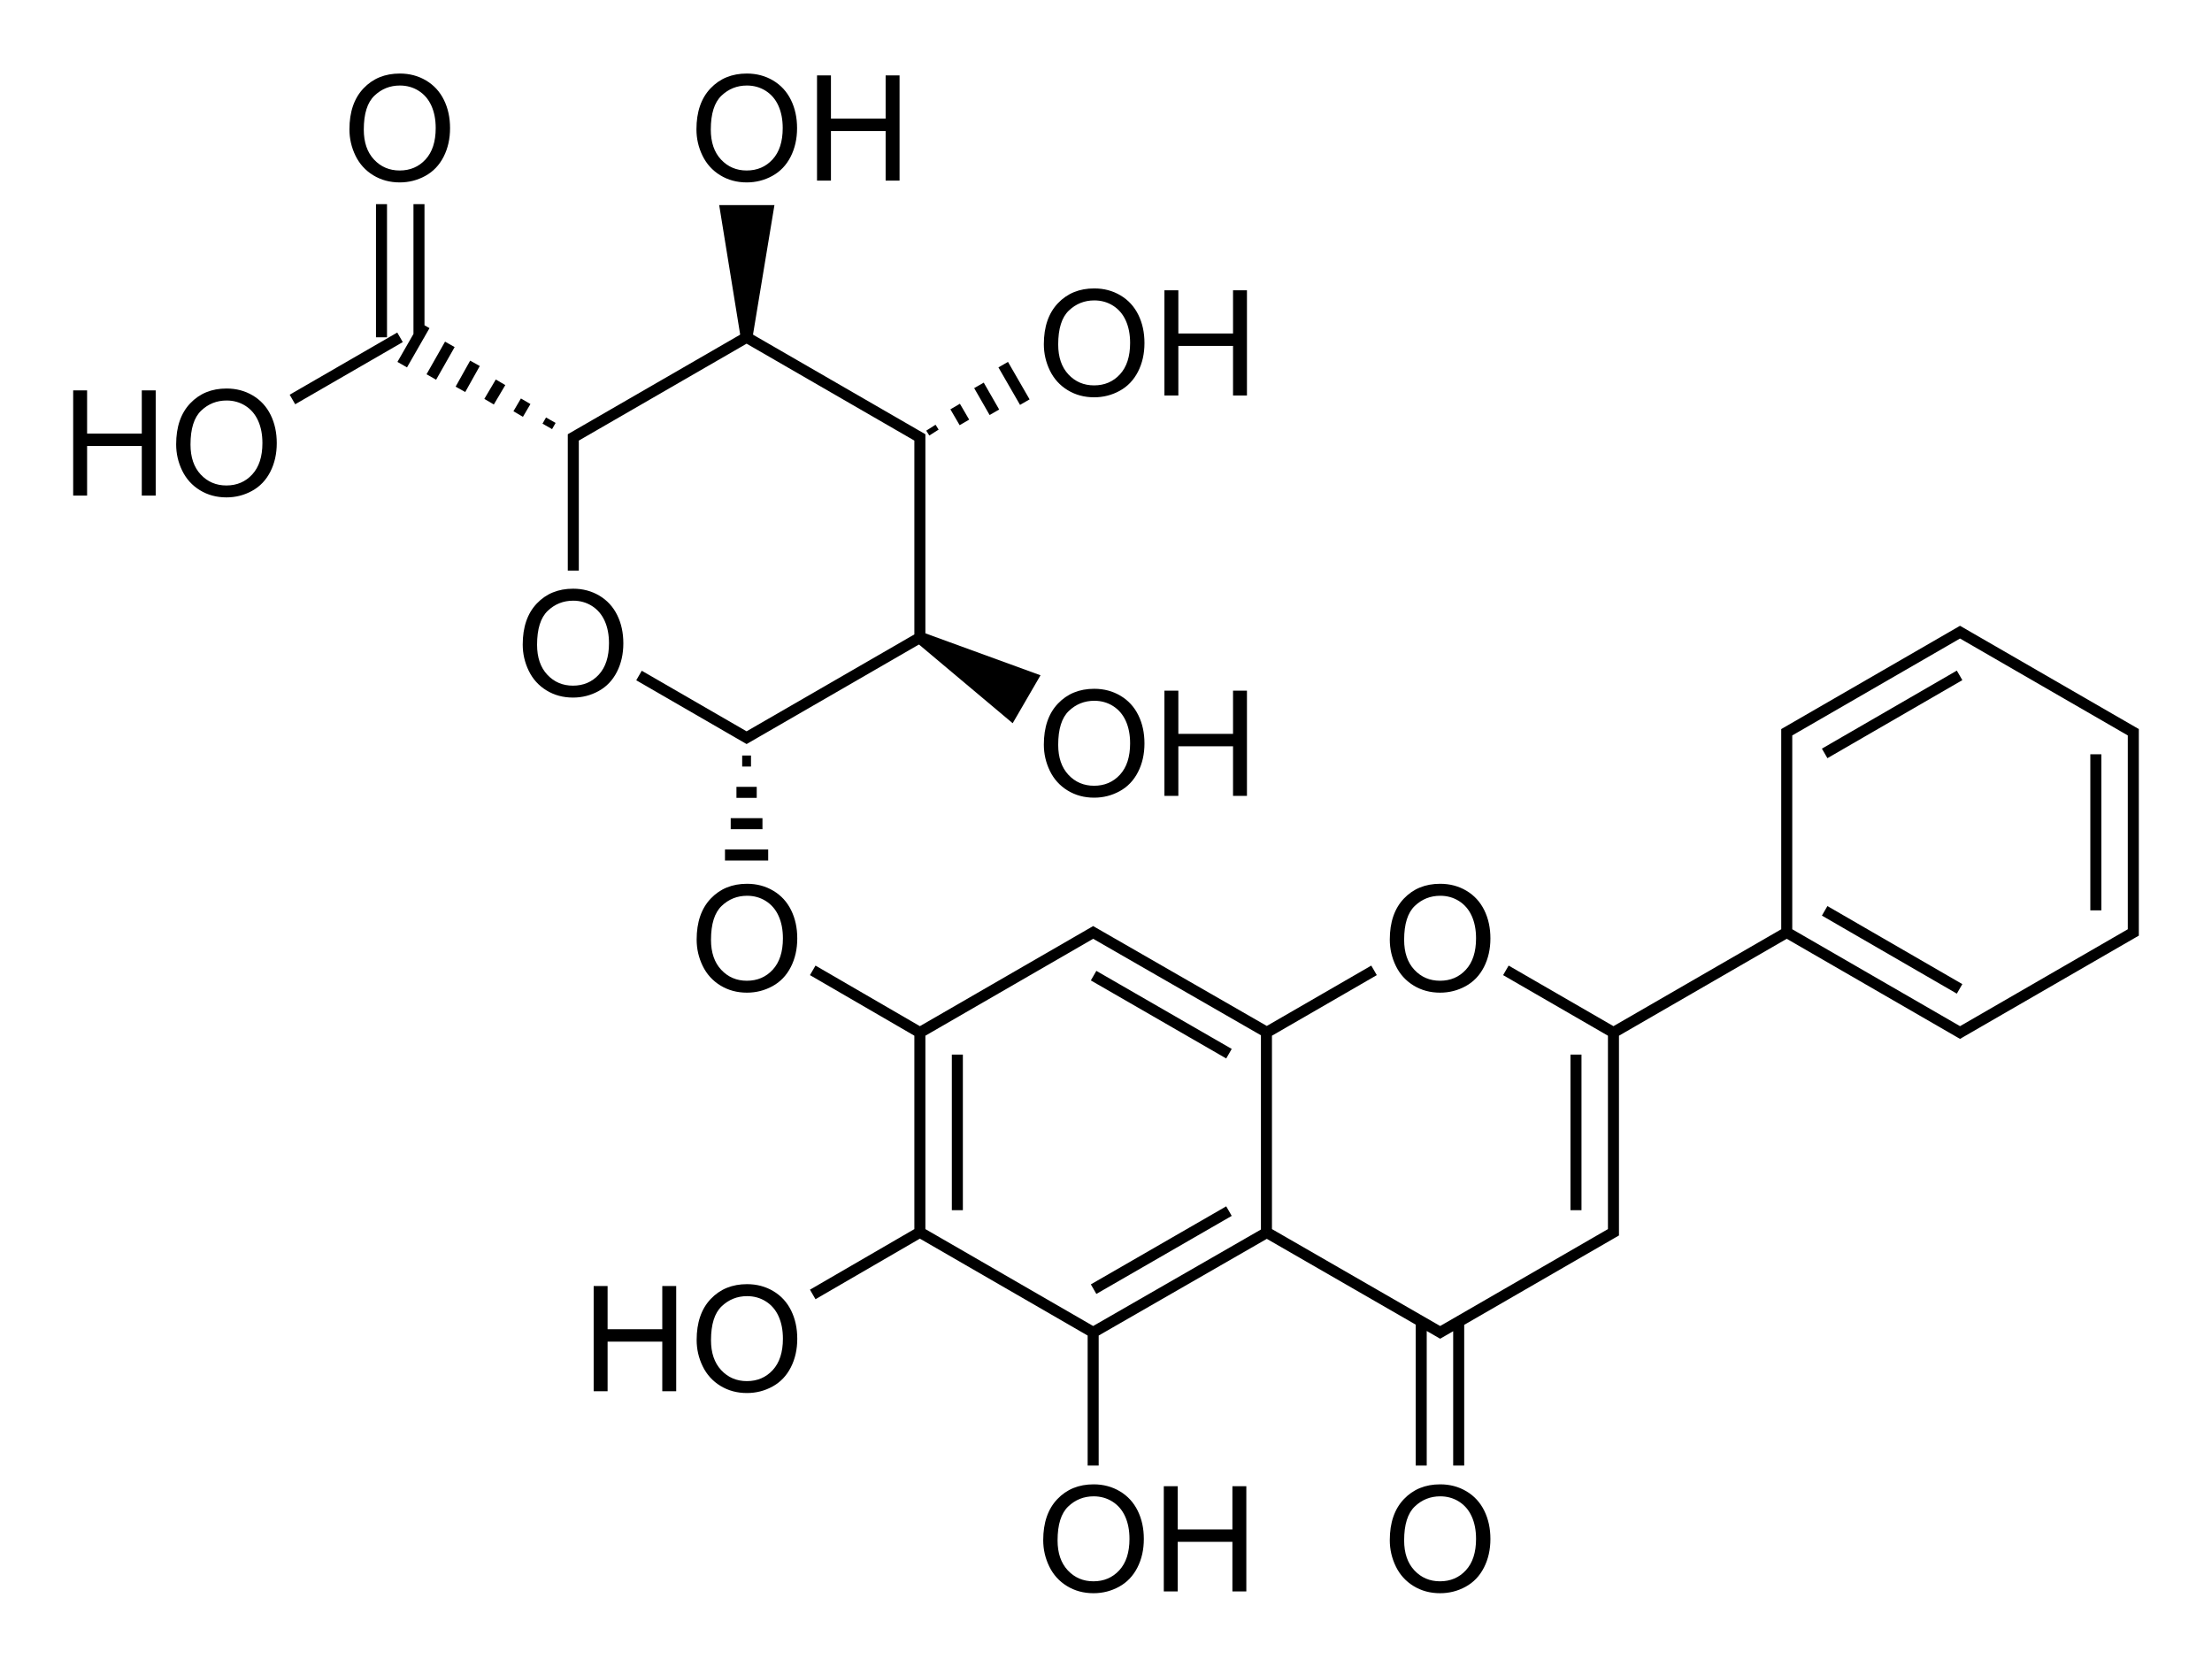 <?xml version="1.0" encoding="UTF-8" standalone="no"?>
<!-- Created with Inkscape (http://www.inkscape.org/) -->
<svg
 xmlns="http://www.w3.org/2000/svg"
 xmlns:xlink="http://www.w3.org/1999/xlink"
 width="1505"
 height="1134">
<use
 transform="translate(471.6,-272.4)"
 xlink:href="#O" />
<path
 d="M 473.985,911.684 C 473.985,899.802 477.175,890.5 483.556,883.778 C 489.936,877.056 498.171,873.695 508.263,873.695 C 514.871,873.695 520.828,875.274 526.134,878.432 C 531.44,881.589 535.484,885.992 538.267,891.64 C 541.051,897.288 542.442,903.692 542.442,910.854 C 542.442,918.113 540.977,924.607 538.048,930.336 C 535.118,936.065 530.968,940.403 525.597,943.349 C 520.225,946.295 514.431,947.768 508.214,947.768 C 501.475,947.768 495.453,946.14 490.147,942.885 C 484.841,939.63 480.821,935.186 478.087,929.555 C 475.353,923.923 473.985,917.966 473.985,911.684 L 473.985,911.684 z M 483.751,911.83 C 483.751,920.456 486.07,927.252 490.709,932.216 C 495.348,937.18 501.166,939.662 508.165,939.662 C 515.294,939.662 521.161,937.156 525.767,932.143 C 530.374,927.13 532.677,920.017 532.677,910.805 C 532.677,904.978 531.692,899.892 529.723,895.546 C 527.753,891.2 524.872,887.831 521.08,885.439 C 517.288,883.046 513.031,881.85 508.311,881.85 C 501.606,881.85 495.836,884.153 491.002,888.759 C 486.168,893.365 483.751,901.055 483.751,911.83 L 483.751,911.83 z"
 id="O"
 fill="#000" />
<use
 transform="translate(3.3203125e-6,-272.4)"
 xlink:href="#O" />
<path
 d="M 403.922,946.547 L 403.922,874.965 L 413.394,874.965 L 413.394,904.36 L 450.601,904.36 L 450.601,874.965 L 460.074,874.965 L 460.074,946.547 L 450.601,946.547 L 450.601,912.807 L 413.394,912.807 L 413.394,946.547 L 403.922,946.547 z"
 id="H"
 fill="#000" />
<use
 transform="translate(235.8,136.2)"
 xlink:href="#O" />
<use
 transform="translate(471.6,136.2)"
 xlink:href="#O" />
<use
 transform="translate(387.9,136.2)"
 xlink:href="#H" />
<path
 d="M 861.663,702.195 L 743.763,634.395 L 625.863,702.495 M 992.463,997.095 L 992.463,900.495 M 966.963,997.095 L 966.963,900.495 M 861.663,838.695 L 743.763,906.495 M 836.163,823.995 L 744.063,877.095 M 861.663,838.395 L 861.663,702.495 M 743.763,906.495 L 743.763,997.095 M 743.763,906.495 L 625.863,838.395 M 625.863,838.395 L 552.963,880.695 M 625.863,838.395 L 625.863,702.495 M 651.363,823.395 L 651.363,717.495 M 625.863,702.495 L 552.963,660.195 M 744.063,663.795 L 836.163,716.895 M 861.663,702.495 L 934.863,660.195 M 1024.563,660.195 L 1097.763,702.495 M 1097.763,702.495 L 1097.763,838.395 L 979.863,906.495 L 861.663,838.395 M 1072.263,717.495 L 1072.263,823.395 M 1097.763,702.495 L 1215.663,634.395 M 1215.663,634.395 L 1333.563,702.495 L 1451.463,634.395 L 1451.463,498.195 L 1333.563,430.095 L 1215.663,498.195 L 1215.663,634.395 M 1241.463,619.695 L 1333.263,672.795 M 1241.463,512.595 L 1333.263,459.495 M 1425.963,513.195 L 1425.963,619.395 M 507.963,229.495 L 390.063,297.595 L 390.063,388.195 M 507.963,229.495 L 625.863,297.595 L 625.863,433.795 L 507.963,501.895 L 434.763,459.595 M 493.263,581.695 L 522.663,581.695 M 497.163,560.395 L 518.763,560.395 M 501.063,539.095 L 514.863,539.095 M 504.963,517.795 L 510.963,517.795 M 259.563,138.895 L 259.563,229.495 M 285.063,138.895 L 285.063,229.495 M 198.963,271.795 L 272.163,229.495 M 288.963,221.395 L 273.663,248.095 M 306.063,234.295 L 293.463,256.495 M 323.163,247.195 L 313.263,264.895 M 340.563,260.095 L 332.763,273.295 M 357.663,272.995 L 352.563,281.695 M 374.763,285.895 L 372.363,290.095 M 697.263,273.595 L 682.563,248.095 M 676.563,280.495 L 666.063,262.195 M 656.163,287.395 L 649.863,276.595 M 635.463,294.295 L 633.363,290.995"
 style="fill:none;stroke:#000;stroke-width:7.5" />
<path
 d="M 489.317,139.531 L 504.005,230.125 L 511.911,230.156 L 526.911,139.562 L 489.317,139.531 z M 623.286,436.844 L 689.005,492.062 L 707.942,459.437 L 627.224,430.031 L 623.286,436.844 z"
 fill="#000" />
<use
 transform="translate(-354.135,-609.363)"
 xlink:href="#O" />
<use
 transform="translate(-236.235,-823.663)"
 xlink:href="#O" />
<use
 transform="translate(-118.335,-473.163)"
 xlink:href="#O" />
<use
 transform="translate(-0.135,-823.663)"
 xlink:href="#O" />
<use
 transform="translate(236.228,-677.463)"
 xlink:href="#O" />
<use
 transform="translate(236.228,-405.063)"
 xlink:href="#O" />
<use
 transform="translate(-354.135,-609.363)"
 xlink:href="#H" />
<use
 transform="translate(151.965,-823.663)"
 xlink:href="#H" />
<use
 transform="translate(388.328,-677.463)"
 xlink:href="#H" />
<use
 transform="translate(388.328,-405.063)"
 xlink:href="#H" />
</svg>
